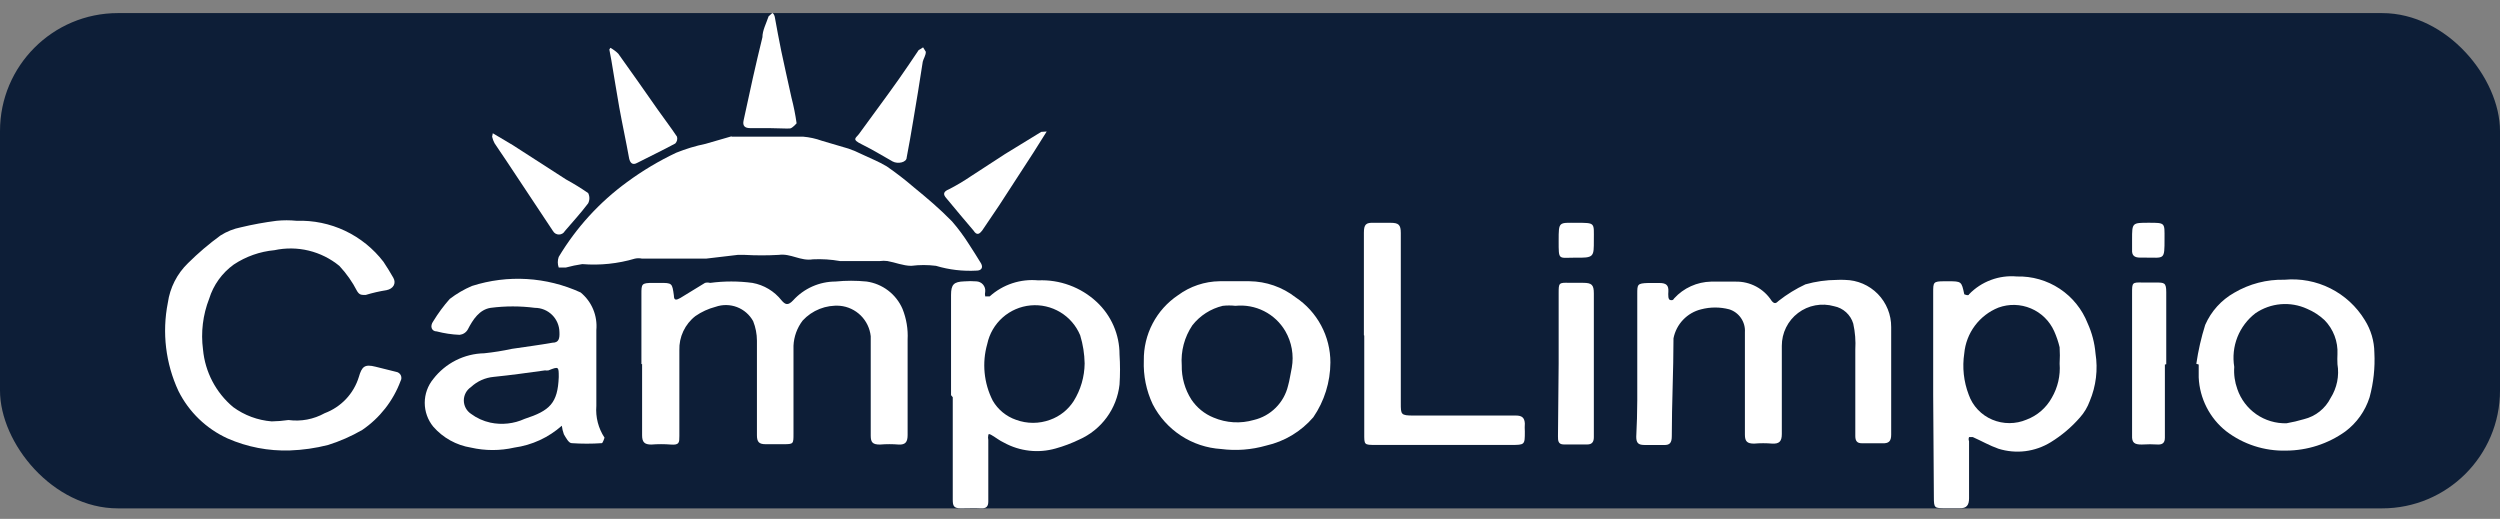 <svg width="106" height="22" viewBox="0 0 106 22" fill="none" xmlns="http://www.w3.org/2000/svg">
<rect x="0" y="0" width="106" height="22" fill="#808080" stroke="none"/>
<rect y="0.555" width="106" height="21" rx="5" fill="#0D1E37"/>
<path d="M31.02 5.794C32.02 5.794 33.034 5.794 34.048 5.794C34.32 5.817 34.588 5.875 34.845 5.968L35.975 6.301C36.164 6.366 36.348 6.443 36.526 6.533C36.888 6.707 37.265 6.852 37.598 7.054C37.995 7.328 38.377 7.623 38.743 7.938C39.293 8.387 39.844 8.851 40.366 9.387C40.626 9.687 40.864 10.007 41.076 10.343C41.259 10.623 41.433 10.899 41.597 11.169C41.699 11.358 41.597 11.474 41.409 11.474C40.827 11.507 40.243 11.439 39.685 11.271C39.338 11.227 38.988 11.227 38.641 11.271C38.294 11.271 37.96 11.126 37.627 11.068C37.521 11.054 37.414 11.054 37.308 11.068C36.743 11.068 36.178 11.068 35.613 11.068C35.236 11.001 34.852 10.977 34.468 10.995C33.947 11.082 33.527 10.735 33.02 10.807C32.537 10.834 32.053 10.834 31.571 10.807H31.281L29.933 10.966C29.571 10.966 29.209 10.966 28.832 10.966H27.224C27.124 10.944 27.02 10.944 26.92 10.966C26.196 11.18 25.44 11.259 24.688 11.198C24.454 11.233 24.221 11.281 23.993 11.343C23.891 11.343 23.703 11.343 23.689 11.343C23.638 11.198 23.638 11.039 23.689 10.894C24.432 9.653 25.417 8.573 26.586 7.721C27.24 7.239 27.939 6.822 28.673 6.475C29.076 6.312 29.493 6.186 29.919 6.098L31.02 5.779V5.794Z" fill="white"/>
<path d="M27.196 15.444V12.473C27.196 12.039 27.196 11.995 27.689 11.995H27.964C28.5 11.995 28.5 11.995 28.573 12.531C28.573 12.763 28.689 12.72 28.848 12.633L29.891 11.995C29.962 11.975 30.038 11.975 30.109 11.995C30.705 11.915 31.309 11.915 31.905 11.995C32.392 12.083 32.83 12.346 33.137 12.734C33.296 12.922 33.412 12.966 33.63 12.734C33.857 12.484 34.135 12.283 34.444 12.146C34.753 12.009 35.088 11.938 35.426 11.937C35.865 11.893 36.306 11.893 36.745 11.937C37.076 11.984 37.39 12.115 37.657 12.318C37.923 12.521 38.133 12.789 38.266 13.096C38.432 13.51 38.506 13.955 38.483 14.4C38.483 15.748 38.483 17.095 38.483 18.443C38.483 18.733 38.397 18.863 38.107 18.849C37.842 18.827 37.575 18.827 37.31 18.849C37.005 18.849 36.919 18.762 36.919 18.472V14.255C36.883 13.923 36.734 13.613 36.497 13.378C36.259 13.143 35.947 12.997 35.615 12.966C35.321 12.944 35.027 12.989 34.754 13.097C34.48 13.205 34.235 13.373 34.035 13.589C33.798 13.898 33.661 14.272 33.644 14.661C33.644 15.907 33.644 17.153 33.644 18.399C33.644 18.82 33.644 18.834 33.224 18.834H32.456C32.181 18.834 32.094 18.733 32.094 18.457C32.094 17.124 32.094 15.777 32.094 14.444C32.093 14.161 32.039 13.881 31.934 13.618C31.784 13.344 31.541 13.133 31.249 13.021C30.957 12.91 30.635 12.905 30.34 13.009C30.035 13.089 29.745 13.221 29.486 13.401C29.266 13.571 29.09 13.792 28.972 14.043C28.853 14.295 28.796 14.571 28.805 14.85C28.805 16.052 28.805 17.269 28.805 18.486C28.805 18.762 28.805 18.878 28.442 18.849C28.168 18.827 27.891 18.827 27.616 18.849C27.327 18.849 27.225 18.747 27.225 18.457C27.225 17.443 27.225 16.429 27.225 15.429L27.196 15.444Z" fill="white"/>
<path d="M69.42 15.433V12.463C69.42 12.057 69.42 12.013 69.884 11.999H70.362C70.652 11.999 70.753 12.1 70.739 12.361C70.732 12.433 70.732 12.506 70.739 12.579C70.739 12.579 70.739 12.709 70.826 12.723C70.913 12.738 70.942 12.723 70.985 12.651C71.184 12.432 71.425 12.257 71.695 12.135C71.964 12.013 72.255 11.947 72.55 11.941H73.593C73.895 11.935 74.193 12.007 74.46 12.149C74.726 12.291 74.951 12.498 75.115 12.752C75.231 12.897 75.303 12.868 75.419 12.752C75.768 12.478 76.147 12.245 76.549 12.057C76.983 11.934 77.431 11.871 77.882 11.868C77.998 11.861 78.114 11.861 78.23 11.868C78.754 11.876 79.254 12.091 79.62 12.465C79.986 12.84 80.19 13.344 80.186 13.868C80.186 15.389 80.186 16.911 80.186 18.432C80.186 18.707 80.085 18.809 79.809 18.794H78.94C78.751 18.794 78.665 18.707 78.665 18.49C78.665 17.273 78.665 16.041 78.665 14.824C78.687 14.455 78.658 14.084 78.578 13.723C78.523 13.537 78.418 13.37 78.275 13.24C78.132 13.11 77.956 13.021 77.766 12.984C77.507 12.91 77.233 12.897 76.968 12.947C76.703 12.996 76.453 13.107 76.238 13.27C76.022 13.433 75.848 13.644 75.729 13.886C75.609 14.128 75.548 14.395 75.549 14.665C75.549 15.911 75.549 17.157 75.549 18.403C75.549 18.722 75.433 18.823 75.144 18.809C74.888 18.787 74.631 18.787 74.376 18.809C74.086 18.809 73.984 18.722 73.984 18.432C73.984 16.983 73.984 15.534 73.984 14.085C73.998 13.872 73.939 13.661 73.818 13.485C73.698 13.309 73.522 13.179 73.318 13.115C72.928 13.013 72.519 13.013 72.13 13.115C71.837 13.186 71.571 13.341 71.363 13.559C71.155 13.777 71.014 14.05 70.956 14.346C70.956 15.723 70.884 17.114 70.884 18.49C70.884 18.78 70.797 18.881 70.536 18.867H69.725C69.464 18.867 69.377 18.78 69.377 18.519C69.435 17.476 69.42 16.462 69.42 15.433Z" fill="white"/>
<path d="M12.231 17.809C12.76 17.881 13.299 17.779 13.767 17.519C14.109 17.391 14.418 17.186 14.67 16.92C14.921 16.654 15.108 16.333 15.215 15.983C15.346 15.534 15.462 15.433 15.925 15.549L16.795 15.766C16.837 15.772 16.878 15.788 16.912 15.814C16.947 15.839 16.975 15.872 16.994 15.911C17.012 15.95 17.021 15.993 17.019 16.035C17.017 16.078 17.005 16.12 16.983 16.157C16.669 16.999 16.102 17.723 15.36 18.229C14.902 18.494 14.416 18.708 13.911 18.867C13.38 19.003 12.836 19.08 12.289 19.099C11.383 19.128 10.482 18.955 9.652 18.591C8.746 18.179 8.009 17.468 7.565 16.577C7.023 15.41 6.866 14.101 7.116 12.839C7.206 12.199 7.506 11.608 7.971 11.158C8.399 10.733 8.859 10.341 9.347 9.985C9.613 9.816 9.908 9.698 10.217 9.637C10.714 9.518 11.217 9.427 11.723 9.362C12.008 9.333 12.294 9.333 12.578 9.362C13.286 9.338 13.989 9.483 14.629 9.785C15.269 10.088 15.828 10.539 16.259 11.1C16.404 11.318 16.548 11.55 16.679 11.781C16.809 12.013 16.679 12.245 16.389 12.303C16.09 12.35 15.795 12.418 15.505 12.506C15.317 12.506 15.244 12.506 15.143 12.347C14.943 11.956 14.689 11.595 14.389 11.274C14.01 10.963 13.566 10.742 13.089 10.626C12.613 10.511 12.116 10.505 11.636 10.608C11.02 10.665 10.428 10.874 9.912 11.216C9.416 11.573 9.05 12.082 8.869 12.665C8.601 13.351 8.511 14.094 8.608 14.824C8.696 15.772 9.154 16.647 9.883 17.258C10.362 17.61 10.929 17.82 11.521 17.867C11.758 17.863 11.995 17.844 12.231 17.809Z" fill="white"/>
<path d="M40.324 16.755V12.51C40.324 12.061 40.44 11.945 40.889 11.93C41.058 11.916 41.228 11.916 41.397 11.93C41.45 11.932 41.504 11.945 41.552 11.968C41.601 11.991 41.645 12.024 41.68 12.065C41.715 12.106 41.742 12.154 41.758 12.205C41.774 12.257 41.779 12.311 41.773 12.365C41.758 12.432 41.758 12.501 41.773 12.568C41.773 12.568 41.918 12.568 41.962 12.568C42.239 12.318 42.565 12.129 42.919 12.011C43.273 11.894 43.648 11.852 44.019 11.887C44.472 11.867 44.924 11.938 45.349 12.095C45.775 12.251 46.165 12.491 46.497 12.8C46.804 13.084 47.049 13.43 47.216 13.814C47.383 14.198 47.469 14.612 47.468 15.031C47.496 15.456 47.496 15.882 47.468 16.306C47.412 16.811 47.224 17.292 46.924 17.701C46.624 18.11 46.222 18.434 45.758 18.639C45.437 18.794 45.102 18.921 44.758 19.016C44.025 19.225 43.239 19.136 42.57 18.769C42.382 18.682 42.222 18.552 42.048 18.451C41.875 18.349 41.918 18.451 41.904 18.451C41.889 18.517 41.889 18.587 41.904 18.653C41.904 19.436 41.904 20.218 41.904 21.015V21.262C41.904 21.479 41.817 21.566 41.585 21.551C41.353 21.537 41.02 21.551 40.73 21.551C40.44 21.551 40.397 21.45 40.397 21.189C40.397 19.74 40.397 18.291 40.397 16.842L40.324 16.755ZM45.989 15.408C45.981 15.005 45.918 14.605 45.801 14.22C45.632 13.811 45.337 13.467 44.958 13.239C44.579 13.01 44.138 12.909 43.697 12.949C43.257 12.99 42.841 13.17 42.51 13.464C42.18 13.758 41.952 14.149 41.86 14.582C41.631 15.384 41.714 16.243 42.092 16.987C42.312 17.367 42.662 17.655 43.077 17.799C43.545 17.972 44.059 17.972 44.526 17.799C44.939 17.651 45.29 17.371 45.526 17.002C45.823 16.523 45.983 15.972 45.989 15.408Z" fill="white"/>
<path d="M81.967 16.751V12.404C81.967 11.97 81.967 11.926 82.43 11.926H82.59C83.169 11.926 83.169 11.926 83.285 12.477C83.285 12.477 83.474 12.564 83.488 12.477C83.749 12.207 84.066 12 84.417 11.87C84.768 11.739 85.144 11.689 85.517 11.723C86.16 11.706 86.793 11.887 87.33 12.242C87.867 12.597 88.281 13.109 88.516 13.708C88.699 14.111 88.812 14.542 88.849 14.983C88.958 15.669 88.873 16.372 88.603 17.012C88.511 17.262 88.374 17.493 88.197 17.693C87.838 18.107 87.418 18.463 86.951 18.75C86.623 18.952 86.255 19.081 85.873 19.129C85.49 19.176 85.102 19.141 84.734 19.026C84.358 18.895 84.01 18.692 83.648 18.533C83.648 18.533 83.517 18.533 83.488 18.533C83.476 18.561 83.47 18.59 83.47 18.62C83.47 18.65 83.476 18.68 83.488 18.707C83.488 19.504 83.488 20.315 83.488 21.127C83.488 21.416 83.387 21.561 83.082 21.547H82.474C82.025 21.547 81.996 21.547 81.996 21.083L81.967 16.751ZM87.328 15.418C87.342 15.186 87.342 14.954 87.328 14.723C87.272 14.489 87.195 14.261 87.096 14.041C86.901 13.607 86.55 13.263 86.112 13.078C85.673 12.892 85.181 12.879 84.734 13.042C84.337 13.2 83.992 13.466 83.736 13.808C83.48 14.151 83.324 14.557 83.285 14.983C83.195 15.574 83.26 16.178 83.474 16.736C83.557 16.973 83.689 17.189 83.862 17.371C84.034 17.553 84.242 17.697 84.473 17.794C84.703 17.891 84.949 17.94 85.198 17.94C85.447 17.94 85.693 17.891 85.922 17.794C86.379 17.623 86.759 17.294 86.995 16.867C87.251 16.429 87.367 15.924 87.328 15.418Z" fill="white"/>
<path d="M23.821 18.051C23.256 18.552 22.555 18.875 21.807 18.978C21.201 19.116 20.573 19.116 19.967 18.978C19.349 18.878 18.786 18.565 18.373 18.094C18.138 17.809 18.009 17.45 18.009 17.08C18.009 16.71 18.138 16.351 18.373 16.066C18.629 15.735 18.956 15.465 19.329 15.277C19.703 15.089 20.114 14.987 20.532 14.979C20.926 14.938 21.318 14.875 21.706 14.791C22.285 14.704 22.865 14.631 23.43 14.53C23.691 14.53 23.734 14.356 23.72 14.081C23.716 13.806 23.604 13.545 23.409 13.352C23.214 13.16 22.951 13.052 22.677 13.052C22.056 12.972 21.428 12.972 20.807 13.052C20.329 13.124 20.054 13.545 19.837 13.965C19.802 14.029 19.752 14.083 19.691 14.124C19.631 14.164 19.561 14.189 19.489 14.197C19.161 14.184 18.835 14.135 18.518 14.052C18.301 14.052 18.214 13.834 18.373 13.617C18.577 13.283 18.809 12.968 19.069 12.675C19.358 12.453 19.675 12.268 20.01 12.125C21.527 11.639 23.17 11.737 24.618 12.4C24.851 12.591 25.034 12.836 25.15 13.114C25.266 13.392 25.312 13.694 25.285 13.994C25.285 15.066 25.285 16.153 25.285 17.21C25.247 17.686 25.37 18.16 25.632 18.558C25.632 18.558 25.56 18.79 25.516 18.79C25.092 18.819 24.666 18.819 24.241 18.79C24.111 18.79 23.995 18.558 23.908 18.413C23.865 18.296 23.836 18.174 23.821 18.051ZM23.691 15.979C23.691 15.544 23.691 15.53 23.256 15.704C23.208 15.712 23.159 15.712 23.111 15.704C22.387 15.805 21.662 15.906 20.938 15.979C20.575 16.011 20.233 16.164 19.967 16.413C19.874 16.476 19.798 16.56 19.746 16.658C19.694 16.757 19.666 16.867 19.666 16.979C19.666 17.09 19.694 17.2 19.746 17.299C19.798 17.397 19.874 17.481 19.967 17.544C20.212 17.727 20.494 17.855 20.793 17.92C21.28 18.023 21.788 17.968 22.242 17.761C23.314 17.413 23.647 17.094 23.691 15.993V15.979Z" fill="white"/>
<path d="M56.409 15.372C56.405 16.2 56.153 17.008 55.685 17.691C55.165 18.296 54.464 18.718 53.685 18.893C53.064 19.071 52.413 19.121 51.773 19.038C51.167 19 50.581 18.805 50.073 18.472C49.565 18.139 49.152 17.68 48.875 17.14C48.602 16.561 48.473 15.925 48.498 15.285C48.49 14.74 48.618 14.201 48.871 13.718C49.124 13.234 49.494 12.822 49.947 12.518C50.46 12.14 51.078 11.932 51.715 11.924H52.975C53.684 11.932 54.371 12.171 54.931 12.605C55.387 12.908 55.76 13.32 56.018 13.803C56.276 14.286 56.41 14.825 56.409 15.372ZM52.381 12.967C52.203 12.947 52.023 12.947 51.845 12.967C51.335 13.089 50.88 13.38 50.556 13.793C50.22 14.292 50.062 14.889 50.106 15.488C50.096 16.001 50.237 16.505 50.512 16.937C50.742 17.282 51.07 17.55 51.454 17.705C51.995 17.935 52.599 17.971 53.164 17.806C53.516 17.723 53.837 17.543 54.093 17.287C54.349 17.031 54.529 16.709 54.613 16.358C54.685 16.111 54.714 15.85 54.772 15.59C54.867 15.056 54.769 14.507 54.497 14.039C54.285 13.676 53.972 13.382 53.597 13.192C53.222 13.002 52.8 12.924 52.381 12.967Z" fill="white"/>
<path d="M93.124 15.426C93.205 14.866 93.331 14.313 93.501 13.774C93.753 13.198 94.185 12.72 94.732 12.412C95.377 12.033 96.115 11.842 96.862 11.861C97.533 11.799 98.208 11.925 98.81 12.228C99.412 12.53 99.917 12.996 100.267 13.571C100.527 13.984 100.668 14.46 100.673 14.948C100.707 15.587 100.638 16.228 100.47 16.846C100.287 17.424 99.928 17.931 99.441 18.295C98.71 18.818 97.834 19.101 96.935 19.106C96.015 19.131 95.115 18.84 94.385 18.28C94.04 18.006 93.759 17.661 93.559 17.268C93.359 16.876 93.245 16.445 93.225 16.005C93.225 15.817 93.225 15.643 93.225 15.455L93.124 15.426ZM99.108 15.426C99.101 15.291 99.101 15.155 99.108 15.02C99.122 14.754 99.08 14.487 98.985 14.238C98.89 13.988 98.745 13.761 98.558 13.571C98.341 13.369 98.091 13.207 97.819 13.093C97.469 12.933 97.083 12.866 96.7 12.899C96.317 12.932 95.948 13.064 95.631 13.281C95.289 13.543 95.025 13.894 94.866 14.294C94.708 14.695 94.662 15.131 94.732 15.556C94.709 15.876 94.754 16.197 94.863 16.498C95.011 16.93 95.293 17.304 95.668 17.565C96.044 17.825 96.492 17.959 96.949 17.947C97.199 17.903 97.445 17.845 97.688 17.773C97.93 17.714 98.157 17.603 98.352 17.448C98.547 17.293 98.706 17.097 98.818 16.875C99.087 16.448 99.191 15.938 99.108 15.44V15.426Z" fill="white"/>
<path d="M57.829 14.214V9.867C57.829 9.519 57.916 9.432 58.249 9.447H58.959C59.307 9.447 59.394 9.534 59.394 9.881C59.394 10.881 59.394 11.881 59.394 12.881V17.097C59.394 17.575 59.394 17.619 59.93 17.619H64.277C64.523 17.619 64.639 17.706 64.653 17.952C64.646 18.068 64.646 18.184 64.653 18.3C64.653 18.865 64.653 18.865 64.059 18.865H58.336C57.829 18.865 57.844 18.865 57.844 18.372V14.228L57.829 14.214Z" fill="white"/>
<path d="M66.087 15.411V12.441C66.087 11.992 66.087 11.977 66.55 11.992H67.13C67.492 11.992 67.579 12.079 67.579 12.441C67.579 13.18 67.579 13.89 67.579 14.643C67.579 15.947 67.579 17.251 67.579 18.541C67.579 18.744 67.492 18.845 67.304 18.845H66.304C66.058 18.845 66.058 18.671 66.058 18.497L66.087 15.411Z" fill="white"/>
<path d="M91.791 15.457C91.791 16.5 91.791 17.529 91.791 18.558C91.791 18.761 91.704 18.848 91.515 18.848C91.279 18.833 91.042 18.833 90.805 18.848C90.501 18.848 90.385 18.775 90.4 18.457C90.4 17.79 90.4 17.109 90.4 16.428V12.429C90.4 11.98 90.4 11.965 90.863 11.98H91.414C91.762 11.98 91.849 11.98 91.849 12.386V15.443L91.791 15.457Z" fill="white"/>
<path d="M32.603 5.432H31.806C31.588 5.432 31.473 5.345 31.53 5.099L31.922 3.302C32.052 2.737 32.182 2.157 32.327 1.578C32.327 1.288 32.487 0.998 32.588 0.694C32.588 0.694 32.69 0.607 32.733 0.563C32.776 0.52 32.834 0.65 32.849 0.708C32.936 1.186 33.023 1.665 33.124 2.157C33.226 2.65 33.414 3.476 33.559 4.142C33.652 4.5 33.725 4.863 33.776 5.229C33.776 5.229 33.602 5.432 33.501 5.446C33.4 5.461 32.907 5.432 32.603 5.432Z" fill="white"/>
<path d="M44.38 5.576L43.815 6.474L42.366 8.706L41.642 9.778C41.54 9.908 41.424 10.01 41.279 9.778C40.903 9.329 40.511 8.88 40.135 8.416C39.975 8.242 39.99 8.126 40.236 8.025C40.556 7.861 40.866 7.677 41.164 7.474C41.656 7.155 42.149 6.837 42.612 6.532L44.148 5.591L44.38 5.576Z" fill="white"/>
<path d="M39.255 2.196C39.255 2.356 39.154 2.486 39.125 2.616C38.995 3.457 38.864 4.283 38.719 5.123C38.632 5.645 38.545 6.152 38.444 6.673C38.444 6.891 38.067 6.963 37.85 6.847C37.633 6.731 36.995 6.34 36.546 6.123C36.097 5.905 36.285 5.862 36.415 5.688C36.98 4.906 37.56 4.138 38.111 3.355C38.4 2.95 38.676 2.529 38.951 2.124C38.951 2.124 39.081 2.051 39.139 2.008L39.255 2.196Z" fill="white"/>
<path d="M25.879 2.027C26.001 2.094 26.113 2.177 26.213 2.274C26.778 3.056 27.328 3.853 27.879 4.635C28.154 5.027 28.444 5.403 28.705 5.795C28.719 5.845 28.719 5.898 28.707 5.949C28.694 6 28.668 6.046 28.632 6.084C28.096 6.374 27.546 6.635 27.009 6.91C26.821 7.012 26.72 6.91 26.676 6.722C26.546 5.997 26.387 5.273 26.256 4.548C26.126 3.824 26.039 3.23 25.923 2.563L25.836 2.1L25.879 2.027Z" fill="white"/>
<path d="M20.895 5.65L21.75 6.158L23.996 7.606C24.32 7.783 24.634 7.976 24.938 8.186C24.972 8.253 24.99 8.328 24.99 8.403C24.99 8.479 24.972 8.553 24.938 8.621C24.633 9.026 24.286 9.403 23.952 9.794C23.927 9.84 23.891 9.877 23.846 9.904C23.802 9.93 23.751 9.944 23.699 9.944C23.647 9.944 23.596 9.93 23.552 9.904C23.507 9.877 23.47 9.84 23.445 9.794L21.446 6.781C21.286 6.534 21.113 6.302 20.968 6.071C20.921 5.984 20.887 5.891 20.866 5.795L20.895 5.65Z" fill="white"/>
<path d="M66.782 10.925C66.073 10.925 66.087 11.055 66.087 10.215C66.087 9.374 66.087 9.447 66.869 9.447C67.652 9.447 67.579 9.447 67.579 10.171C67.579 10.896 67.594 10.939 66.782 10.925Z" fill="white"/>
<path d="M90.4 10.155C90.4 9.445 90.4 9.445 91.11 9.445C91.82 9.445 91.776 9.445 91.776 10.126C91.776 11.039 91.776 10.923 90.965 10.923H90.747C90.501 10.923 90.385 10.836 90.4 10.59V10.155Z" fill="white"/>
</svg>
